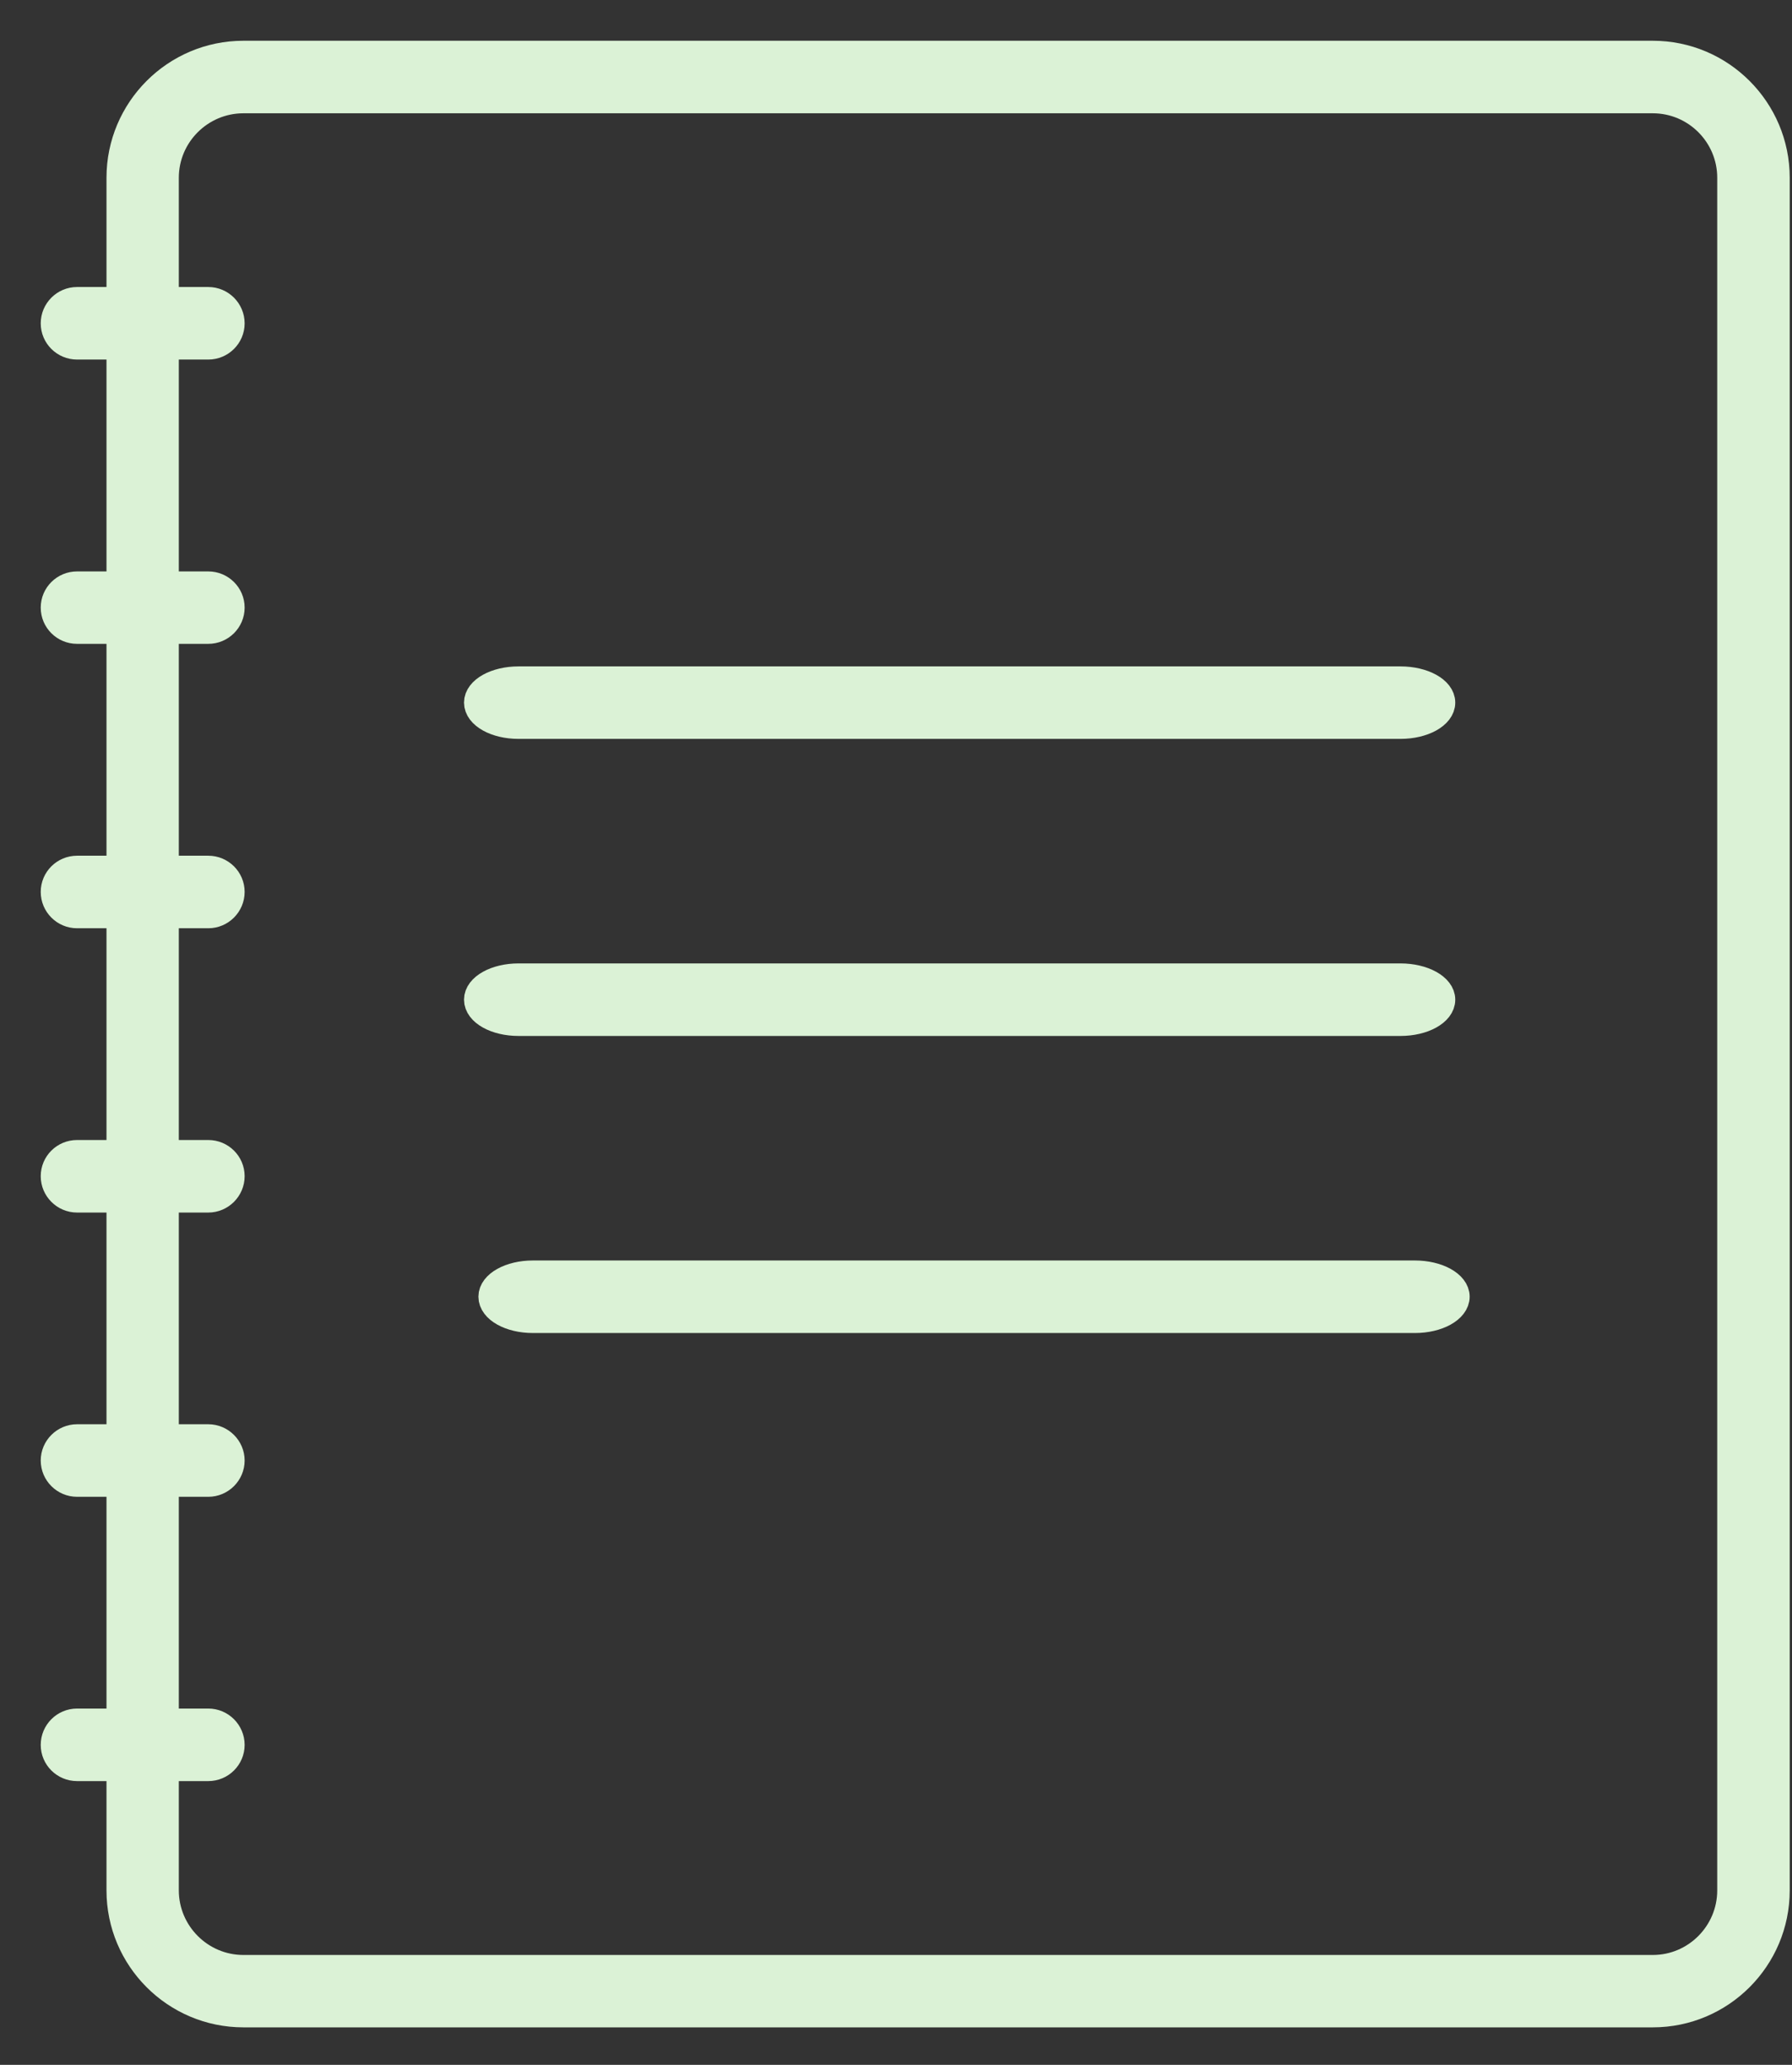 <?xml version="1.0" encoding="UTF-8"?>
<svg width="33px" height="38px" viewBox="0 0 33 38" version="1.1" xmlns="http://www.w3.org/2000/svg" xmlns:xlink="http://www.w3.org/1999/xlink">
    <rect x="0" y="0" width="33" height="38" fill="#333333" stroke="none"/>
    <title>notebook-icon-outline</title>
    <g id="Support-Current-designs" stroke="none" stroke-width="1" fill="none" fill-rule="evenodd">
        <g id="Join-the-team" transform="translate(-978, -1183)" fill="#DBF2D6" stroke="#DBF2D6" stroke-width="0.5">
            <g id="Group-10" transform="translate(974, 1052)">
                <g id="notebook-icon-outline" transform="translate(5, 132)">
                    <path d="M30.873,33.789 C30.873,34.581 30.229,35.228 29.437,35.228 L3.482,35.228 C2.69,35.228 2.043,34.581 2.043,33.789 L2.043,31.528 L2.836,31.528 C3.066,31.528 3.255,31.342 3.255,31.112 C3.255,30.881 3.066,30.693 2.836,30.693 L2.043,30.693 L2.043,26.296 L2.836,26.296 C3.066,26.296 3.255,26.108 3.255,25.878 C3.255,25.65 3.066,25.461 2.836,25.461 L2.043,25.461 L2.043,21.065 L2.836,21.065 C3.066,21.065 3.255,20.876 3.255,20.646 C3.255,20.415 3.066,20.23 2.836,20.23 L2.043,20.23 L2.043,15.833 L2.836,15.833 C3.066,15.833 3.255,15.645 3.255,15.414 C3.255,15.184 3.066,14.998 2.836,14.998 L2.043,14.998 L2.043,10.599 L2.836,10.599 C3.066,10.599 3.255,10.413 3.255,10.182 C3.255,9.952 3.066,9.766 2.836,9.766 L2.043,9.766 L2.043,5.367 L2.836,5.367 C3.066,5.367 3.255,5.181 3.255,4.951 C3.255,4.72 3.066,4.532 2.836,4.532 L2.043,4.532 L2.043,2.271 C2.043,1.479 2.69,0.835 3.482,0.835 L29.437,0.835 C30.229,0.835 30.873,1.479 30.873,2.271 L30.873,33.789 Z M29.437,0 L3.482,0 C2.229,0 1.211,1.02 1.211,2.271 L1.211,4.532 L0.419,4.532 C0.188,4.532 0,4.72 0,4.951 C0,5.181 0.188,5.367 0.419,5.367 L1.211,5.367 L1.211,9.766 L0.419,9.766 C0.188,9.766 0,9.952 0,10.182 C0,10.413 0.188,10.599 0.419,10.599 L1.211,10.599 L1.211,14.998 L0.419,14.998 C0.188,14.998 0,15.184 0,15.414 C0,15.645 0.188,15.833 0.419,15.833 L1.211,15.833 L1.211,20.23 L0.419,20.23 C0.188,20.23 0,20.415 0,20.646 C0,20.876 0.188,21.065 0.419,21.065 L1.211,21.065 L1.211,25.461 L0.419,25.461 C0.188,25.461 0,25.65 0,25.878 C0,26.108 0.188,26.296 0.419,26.296 L1.211,26.296 L1.211,30.693 L0.419,30.693 C0.188,30.693 0,30.881 0,31.112 C0,31.342 0.188,31.528 0.419,31.528 L1.211,31.528 L1.211,33.789 C1.211,35.042 2.229,36.06 3.482,36.06 L29.437,36.06 C30.69,36.06 31.708,35.042 31.708,33.789 L31.708,2.271 C31.708,1.02 30.69,0 29.437,0 L29.437,0 Z" id="Fill-67"></path>
                    <path d="M25.056,22.447 L8.813,22.447 C8.396,22.447 8.06,22.636 8.06,22.863 C8.06,23.094 8.396,23.282 8.813,23.282 L25.056,23.282 C25.473,23.282 25.814,23.094 25.814,22.863 C25.814,22.636 25.473,22.447 25.056,22.447" id="Fill-68"></path>
                    <path d="M24.791,16.98 L8.548,16.98 C8.131,16.98 7.795,17.169 7.795,17.397 C7.795,17.627 8.131,17.815 8.548,17.815 L24.791,17.815 C25.208,17.815 25.549,17.627 25.549,17.397 C25.549,17.169 25.208,16.98 24.791,16.98" id="Fill-68"></path>
                    <path d="M24.791,11.514 L8.548,11.514 C8.131,11.514 7.795,11.702 7.795,11.93 C7.795,12.16 8.131,12.348 8.548,12.348 L24.791,12.348 C25.208,12.348 25.549,12.16 25.549,11.93 C25.549,11.702 25.208,11.514 24.791,11.514" id="Fill-68"></path>
                </g>
            </g>
        </g>
    </g>
</svg>
